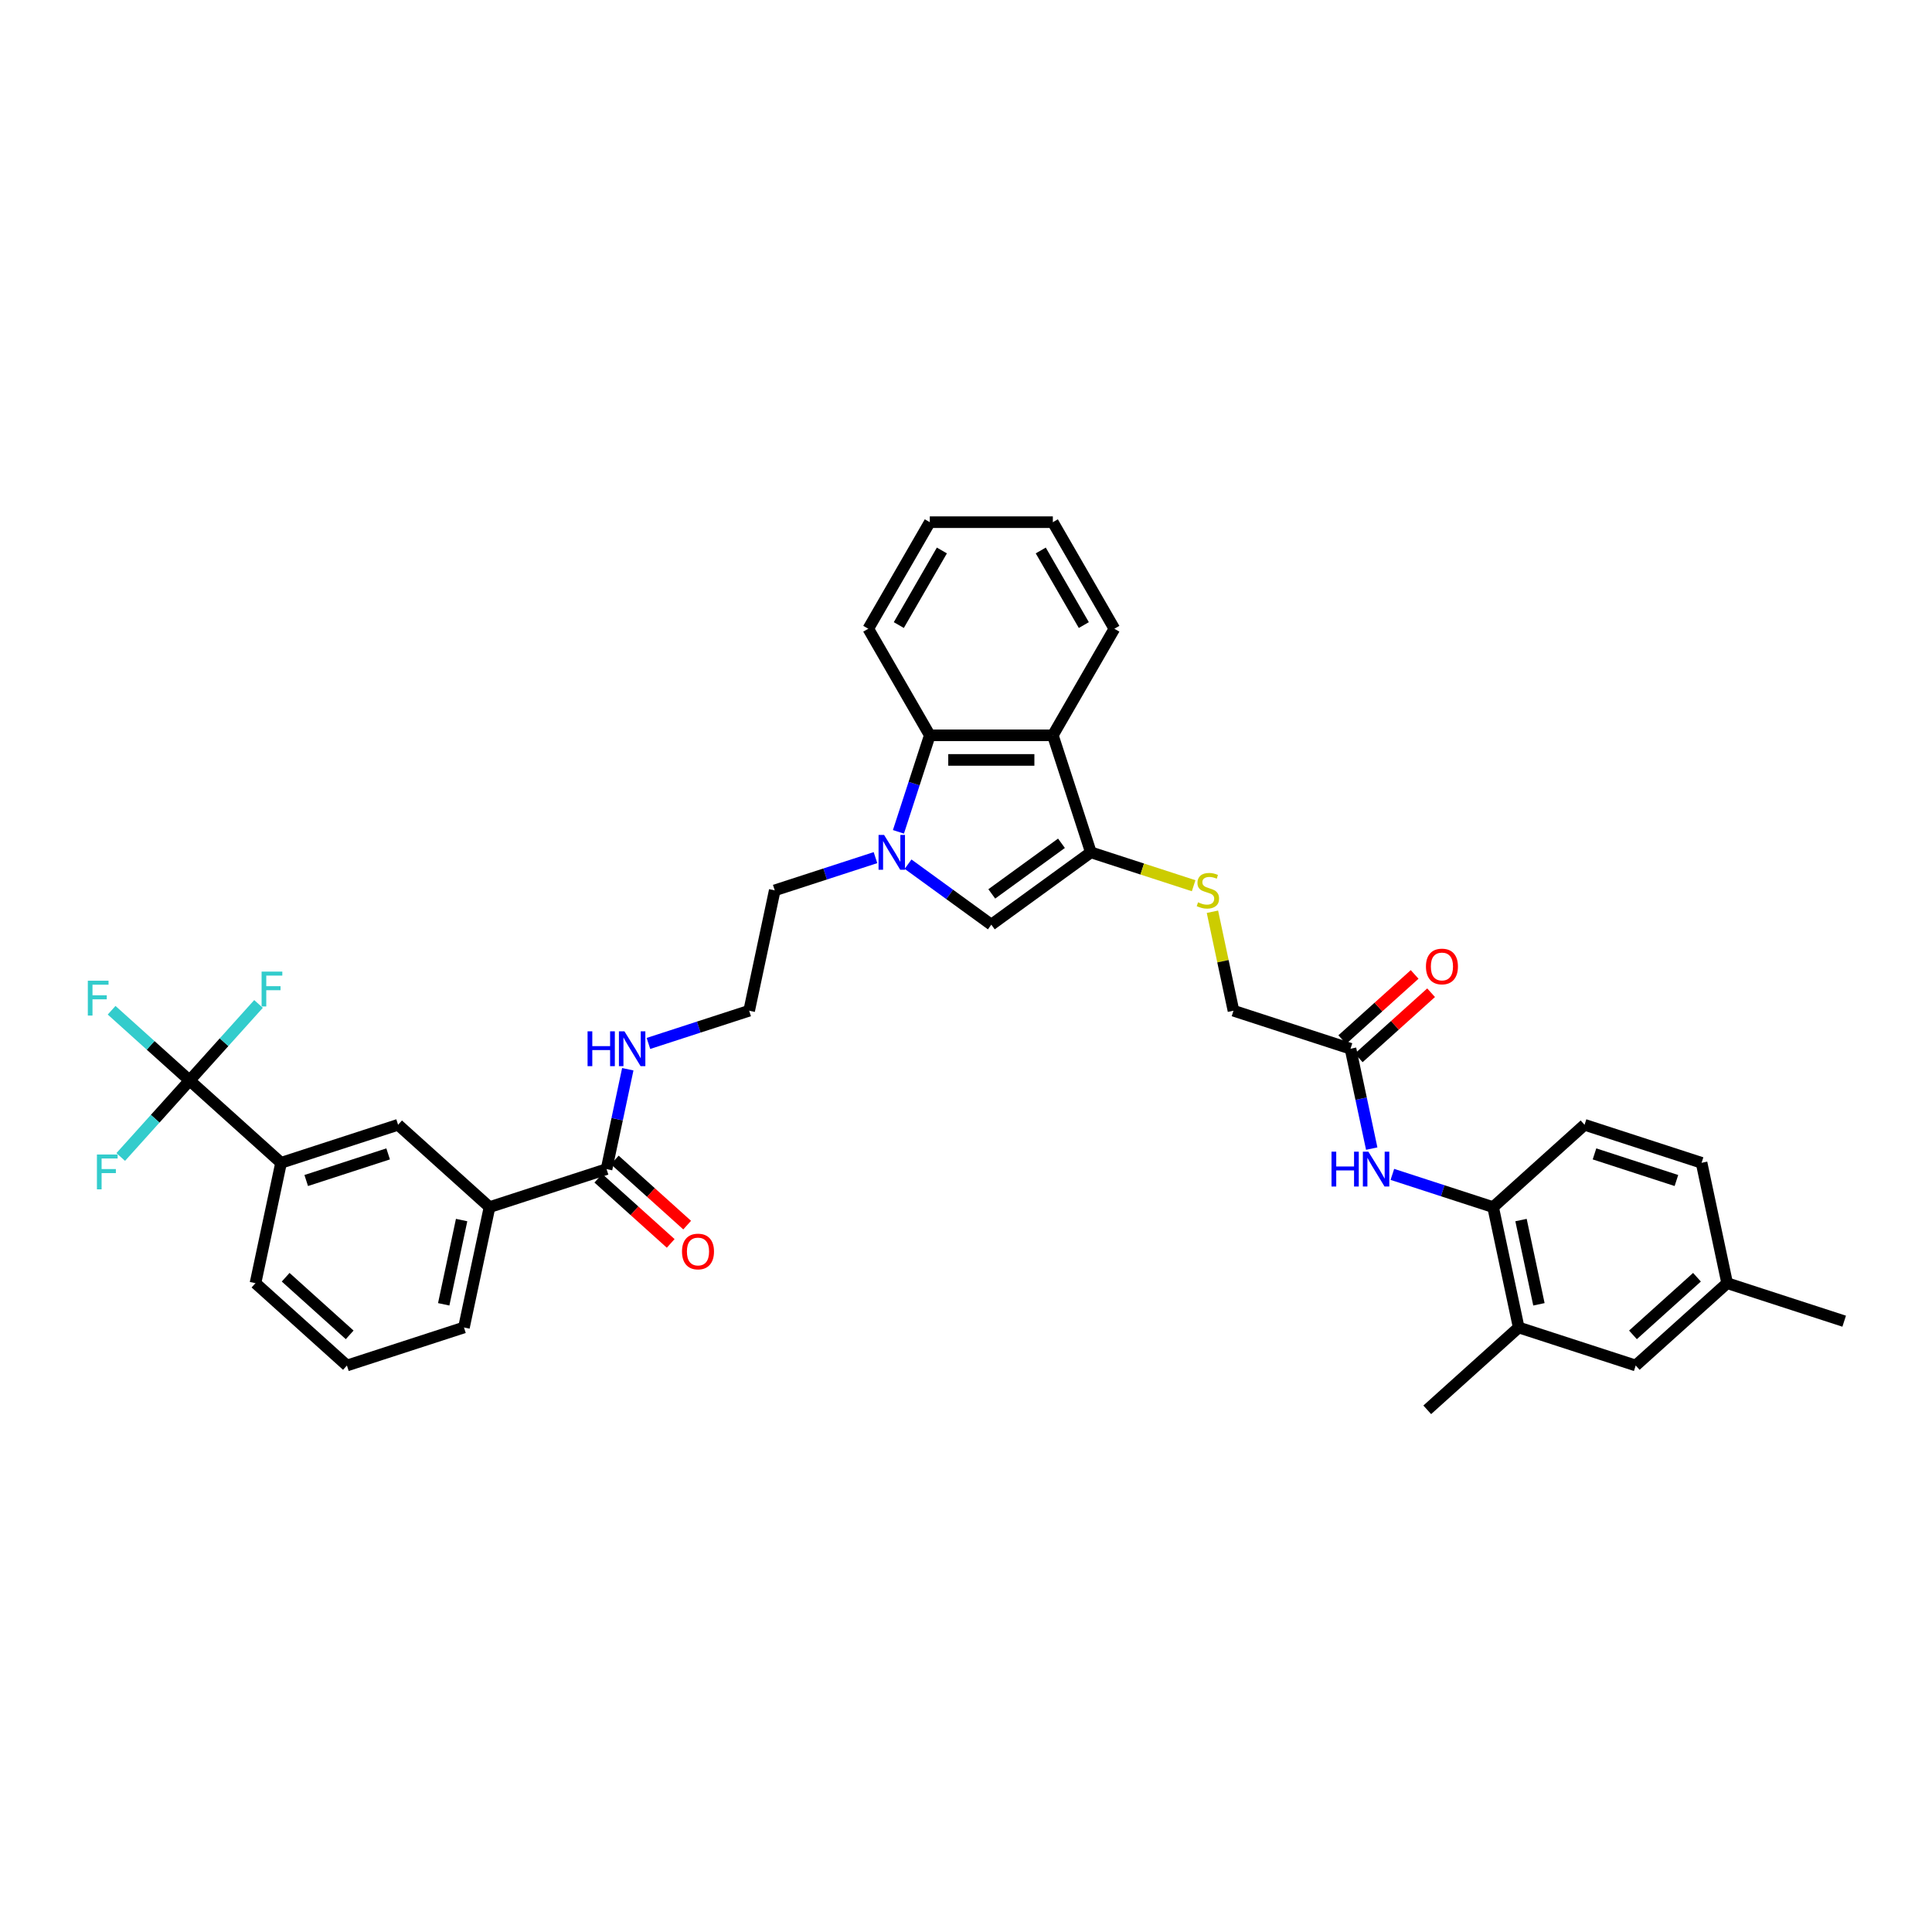 <?xml version='1.0' encoding='iso-8859-1'?>
<svg version='1.1' baseProfile='full'
              xmlns='http://www.w3.org/2000/svg'
                      xmlns:rdkit='http://www.rdkit.org/xml'
                      xmlns:xlink='http://www.w3.org/1999/xlink'
                  xml:space='preserve'
width='1000px' height='1000px' viewBox='0 0 1000 1000'>
<!-- END OF HEADER -->
<rect style='opacity:1.0;fill:#FFFFFF;stroke:none' width='1000' height='1000' x='0' y='0'> </rect>
<path class='bond-1' d='M 470.012,447.293 L 491.558,462.948' style='fill:none;fill-rule:evenodd;stroke:#0000FF;stroke-width:6px;stroke-linecap:butt;stroke-linejoin:miter;stroke-opacity:1' />
<path class='bond-1' d='M 491.558,462.948 L 513.105,478.602' style='fill:none;fill-rule:evenodd;stroke:#000000;stroke-width:6px;stroke-linecap:butt;stroke-linejoin:miter;stroke-opacity:1' />
<path class='bond-4' d='M 465.027,430.556 L 473.143,405.575' style='fill:none;fill-rule:evenodd;stroke:#0000FF;stroke-width:6px;stroke-linecap:butt;stroke-linejoin:miter;stroke-opacity:1' />
<path class='bond-4' d='M 473.143,405.575 L 481.26,380.595' style='fill:none;fill-rule:evenodd;stroke:#000000;stroke-width:6px;stroke-linecap:butt;stroke-linejoin:miter;stroke-opacity:1' />
<path class='bond-23' d='M 453.147,443.906 L 427.077,452.377' style='fill:none;fill-rule:evenodd;stroke:#0000FF;stroke-width:6px;stroke-linecap:butt;stroke-linejoin:miter;stroke-opacity:1' />
<path class='bond-23' d='M 427.077,452.377 L 401.007,460.848' style='fill:none;fill-rule:evenodd;stroke:#000000;stroke-width:6px;stroke-linecap:butt;stroke-linejoin:miter;stroke-opacity:1' />
<path class='bond-0' d='M 564.63,441.167 L 513.105,478.602' style='fill:none;fill-rule:evenodd;stroke:#000000;stroke-width:6px;stroke-linecap:butt;stroke-linejoin:miter;stroke-opacity:1' />
<path class='bond-0' d='M 549.414,436.477 L 513.346,462.682' style='fill:none;fill-rule:evenodd;stroke:#000000;stroke-width:6px;stroke-linecap:butt;stroke-linejoin:miter;stroke-opacity:1' />
<path class='bond-9' d='M 564.63,441.167 L 591.229,449.809' style='fill:none;fill-rule:evenodd;stroke:#000000;stroke-width:6px;stroke-linecap:butt;stroke-linejoin:miter;stroke-opacity:1' />
<path class='bond-9' d='M 591.229,449.809 L 617.827,458.451' style='fill:none;fill-rule:evenodd;stroke:#CCCC00;stroke-width:6px;stroke-linecap:butt;stroke-linejoin:miter;stroke-opacity:1' />
<path class='bond-36' d='M 564.63,441.167 L 544.949,380.595' style='fill:none;fill-rule:evenodd;stroke:#000000;stroke-width:6px;stroke-linecap:butt;stroke-linejoin:miter;stroke-opacity:1' />
<path class='bond-2' d='M 544.949,380.595 L 481.26,380.595' style='fill:none;fill-rule:evenodd;stroke:#000000;stroke-width:6px;stroke-linecap:butt;stroke-linejoin:miter;stroke-opacity:1' />
<path class='bond-2' d='M 535.396,393.333 L 490.814,393.333' style='fill:none;fill-rule:evenodd;stroke:#000000;stroke-width:6px;stroke-linecap:butt;stroke-linejoin:miter;stroke-opacity:1' />
<path class='bond-26' d='M 544.949,380.595 L 576.794,325.438' style='fill:none;fill-rule:evenodd;stroke:#000000;stroke-width:6px;stroke-linecap:butt;stroke-linejoin:miter;stroke-opacity:1' />
<path class='bond-3' d='M 98.147,559.253 L 145.478,601.869' style='fill:none;fill-rule:evenodd;stroke:#000000;stroke-width:6px;stroke-linecap:butt;stroke-linejoin:miter;stroke-opacity:1' />
<path class='bond-19' d='M 98.147,559.253 L 77.96,541.076' style='fill:none;fill-rule:evenodd;stroke:#000000;stroke-width:6px;stroke-linecap:butt;stroke-linejoin:miter;stroke-opacity:1' />
<path class='bond-19' d='M 77.96,541.076 L 57.772,522.899' style='fill:none;fill-rule:evenodd;stroke:#33CCCC;stroke-width:6px;stroke-linecap:butt;stroke-linejoin:miter;stroke-opacity:1' />
<path class='bond-20' d='M 98.147,559.253 L 115.978,539.45' style='fill:none;fill-rule:evenodd;stroke:#000000;stroke-width:6px;stroke-linecap:butt;stroke-linejoin:miter;stroke-opacity:1' />
<path class='bond-20' d='M 115.978,539.45 L 133.809,519.647' style='fill:none;fill-rule:evenodd;stroke:#33CCCC;stroke-width:6px;stroke-linecap:butt;stroke-linejoin:miter;stroke-opacity:1' />
<path class='bond-21' d='M 98.147,559.253 L 80.317,579.056' style='fill:none;fill-rule:evenodd;stroke:#000000;stroke-width:6px;stroke-linecap:butt;stroke-linejoin:miter;stroke-opacity:1' />
<path class='bond-21' d='M 80.317,579.056 L 62.486,598.859' style='fill:none;fill-rule:evenodd;stroke:#33CCCC;stroke-width:6px;stroke-linecap:butt;stroke-linejoin:miter;stroke-opacity:1' />
<path class='bond-28' d='M 481.26,380.595 L 449.416,325.438' style='fill:none;fill-rule:evenodd;stroke:#000000;stroke-width:6px;stroke-linecap:butt;stroke-linejoin:miter;stroke-opacity:1' />
<path class='bond-5' d='M 313.952,605.123 L 319.445,579.28' style='fill:none;fill-rule:evenodd;stroke:#000000;stroke-width:6px;stroke-linecap:butt;stroke-linejoin:miter;stroke-opacity:1' />
<path class='bond-5' d='M 319.445,579.28 L 324.938,553.437' style='fill:none;fill-rule:evenodd;stroke:#0000FF;stroke-width:6px;stroke-linecap:butt;stroke-linejoin:miter;stroke-opacity:1' />
<path class='bond-10' d='M 313.952,605.123 L 253.38,624.804' style='fill:none;fill-rule:evenodd;stroke:#000000;stroke-width:6px;stroke-linecap:butt;stroke-linejoin:miter;stroke-opacity:1' />
<path class='bond-15' d='M 309.69,609.856 L 328.419,626.72' style='fill:none;fill-rule:evenodd;stroke:#000000;stroke-width:6px;stroke-linecap:butt;stroke-linejoin:miter;stroke-opacity:1' />
<path class='bond-15' d='M 328.419,626.72 L 347.149,643.584' style='fill:none;fill-rule:evenodd;stroke:#FF0000;stroke-width:6px;stroke-linecap:butt;stroke-linejoin:miter;stroke-opacity:1' />
<path class='bond-15' d='M 318.213,600.39 L 336.943,617.254' style='fill:none;fill-rule:evenodd;stroke:#000000;stroke-width:6px;stroke-linecap:butt;stroke-linejoin:miter;stroke-opacity:1' />
<path class='bond-15' d='M 336.943,617.254 L 355.672,634.118' style='fill:none;fill-rule:evenodd;stroke:#FF0000;stroke-width:6px;stroke-linecap:butt;stroke-linejoin:miter;stroke-opacity:1' />
<path class='bond-6' d='M 710.002,594.513 L 704.509,568.669' style='fill:none;fill-rule:evenodd;stroke:#0000FF;stroke-width:6px;stroke-linecap:butt;stroke-linejoin:miter;stroke-opacity:1' />
<path class='bond-6' d='M 704.509,568.669 L 699.016,542.826' style='fill:none;fill-rule:evenodd;stroke:#000000;stroke-width:6px;stroke-linecap:butt;stroke-linejoin:miter;stroke-opacity:1' />
<path class='bond-8' d='M 720.69,607.863 L 746.76,616.334' style='fill:none;fill-rule:evenodd;stroke:#0000FF;stroke-width:6px;stroke-linecap:butt;stroke-linejoin:miter;stroke-opacity:1' />
<path class='bond-8' d='M 746.76,616.334 L 772.83,624.804' style='fill:none;fill-rule:evenodd;stroke:#000000;stroke-width:6px;stroke-linecap:butt;stroke-linejoin:miter;stroke-opacity:1' />
<path class='bond-7' d='M 145.478,601.869 L 206.05,582.188' style='fill:none;fill-rule:evenodd;stroke:#000000;stroke-width:6px;stroke-linecap:butt;stroke-linejoin:miter;stroke-opacity:1' />
<path class='bond-7' d='M 158.5,611.031 L 200.9,597.255' style='fill:none;fill-rule:evenodd;stroke:#000000;stroke-width:6px;stroke-linecap:butt;stroke-linejoin:miter;stroke-opacity:1' />
<path class='bond-38' d='M 145.478,601.869 L 132.236,664.166' style='fill:none;fill-rule:evenodd;stroke:#000000;stroke-width:6px;stroke-linecap:butt;stroke-linejoin:miter;stroke-opacity:1' />
<path class='bond-13' d='M 772.83,624.804 L 786.071,687.102' style='fill:none;fill-rule:evenodd;stroke:#000000;stroke-width:6px;stroke-linecap:butt;stroke-linejoin:miter;stroke-opacity:1' />
<path class='bond-13' d='M 787.275,631.501 L 796.545,675.109' style='fill:none;fill-rule:evenodd;stroke:#000000;stroke-width:6px;stroke-linecap:butt;stroke-linejoin:miter;stroke-opacity:1' />
<path class='bond-17' d='M 772.83,624.804 L 820.16,582.188' style='fill:none;fill-rule:evenodd;stroke:#000000;stroke-width:6px;stroke-linecap:butt;stroke-linejoin:miter;stroke-opacity:1' />
<path class='bond-22' d='M 627.555,471.917 L 633,497.531' style='fill:none;fill-rule:evenodd;stroke:#CCCC00;stroke-width:6px;stroke-linecap:butt;stroke-linejoin:miter;stroke-opacity:1' />
<path class='bond-22' d='M 633,497.531 L 638.444,523.145' style='fill:none;fill-rule:evenodd;stroke:#000000;stroke-width:6px;stroke-linecap:butt;stroke-linejoin:miter;stroke-opacity:1' />
<path class='bond-12' d='M 253.38,624.804 L 206.05,582.188' style='fill:none;fill-rule:evenodd;stroke:#000000;stroke-width:6px;stroke-linecap:butt;stroke-linejoin:miter;stroke-opacity:1' />
<path class='bond-30' d='M 253.38,624.804 L 240.138,687.102' style='fill:none;fill-rule:evenodd;stroke:#000000;stroke-width:6px;stroke-linecap:butt;stroke-linejoin:miter;stroke-opacity:1' />
<path class='bond-30' d='M 238.934,631.501 L 229.665,675.109' style='fill:none;fill-rule:evenodd;stroke:#000000;stroke-width:6px;stroke-linecap:butt;stroke-linejoin:miter;stroke-opacity:1' />
<path class='bond-11' d='M 699.016,542.826 L 638.444,523.145' style='fill:none;fill-rule:evenodd;stroke:#000000;stroke-width:6px;stroke-linecap:butt;stroke-linejoin:miter;stroke-opacity:1' />
<path class='bond-16' d='M 703.278,547.559 L 722.007,530.695' style='fill:none;fill-rule:evenodd;stroke:#000000;stroke-width:6px;stroke-linecap:butt;stroke-linejoin:miter;stroke-opacity:1' />
<path class='bond-16' d='M 722.007,530.695 L 740.736,513.831' style='fill:none;fill-rule:evenodd;stroke:#FF0000;stroke-width:6px;stroke-linecap:butt;stroke-linejoin:miter;stroke-opacity:1' />
<path class='bond-16' d='M 694.754,538.093 L 713.484,521.229' style='fill:none;fill-rule:evenodd;stroke:#000000;stroke-width:6px;stroke-linecap:butt;stroke-linejoin:miter;stroke-opacity:1' />
<path class='bond-16' d='M 713.484,521.229 L 732.213,504.365' style='fill:none;fill-rule:evenodd;stroke:#FF0000;stroke-width:6px;stroke-linecap:butt;stroke-linejoin:miter;stroke-opacity:1' />
<path class='bond-14' d='M 786.071,687.102 L 846.643,706.783' style='fill:none;fill-rule:evenodd;stroke:#000000;stroke-width:6px;stroke-linecap:butt;stroke-linejoin:miter;stroke-opacity:1' />
<path class='bond-32' d='M 786.071,687.102 L 738.741,729.718' style='fill:none;fill-rule:evenodd;stroke:#000000;stroke-width:6px;stroke-linecap:butt;stroke-linejoin:miter;stroke-opacity:1' />
<path class='bond-39' d='M 846.643,706.783 L 893.974,664.166' style='fill:none;fill-rule:evenodd;stroke:#000000;stroke-width:6px;stroke-linecap:butt;stroke-linejoin:miter;stroke-opacity:1' />
<path class='bond-39' d='M 845.22,690.924 L 878.351,661.093' style='fill:none;fill-rule:evenodd;stroke:#000000;stroke-width:6px;stroke-linecap:butt;stroke-linejoin:miter;stroke-opacity:1' />
<path class='bond-25' d='M 820.16,582.188 L 880.732,601.869' style='fill:none;fill-rule:evenodd;stroke:#000000;stroke-width:6px;stroke-linecap:butt;stroke-linejoin:miter;stroke-opacity:1' />
<path class='bond-25' d='M 825.309,597.255 L 867.71,611.031' style='fill:none;fill-rule:evenodd;stroke:#000000;stroke-width:6px;stroke-linecap:butt;stroke-linejoin:miter;stroke-opacity:1' />
<path class='bond-18' d='M 335.626,540.086 L 361.696,531.616' style='fill:none;fill-rule:evenodd;stroke:#0000FF;stroke-width:6px;stroke-linecap:butt;stroke-linejoin:miter;stroke-opacity:1' />
<path class='bond-18' d='M 361.696,531.616 L 387.765,523.145' style='fill:none;fill-rule:evenodd;stroke:#000000;stroke-width:6px;stroke-linecap:butt;stroke-linejoin:miter;stroke-opacity:1' />
<path class='bond-27' d='M 401.007,460.848 L 387.765,523.145' style='fill:none;fill-rule:evenodd;stroke:#000000;stroke-width:6px;stroke-linecap:butt;stroke-linejoin:miter;stroke-opacity:1' />
<path class='bond-24' d='M 893.974,664.166 L 880.732,601.869' style='fill:none;fill-rule:evenodd;stroke:#000000;stroke-width:6px;stroke-linecap:butt;stroke-linejoin:miter;stroke-opacity:1' />
<path class='bond-33' d='M 893.974,664.166 L 954.545,683.847' style='fill:none;fill-rule:evenodd;stroke:#000000;stroke-width:6px;stroke-linecap:butt;stroke-linejoin:miter;stroke-opacity:1' />
<path class='bond-37' d='M 576.794,325.438 L 544.949,270.282' style='fill:none;fill-rule:evenodd;stroke:#000000;stroke-width:6px;stroke-linecap:butt;stroke-linejoin:miter;stroke-opacity:1' />
<path class='bond-37' d='M 560.986,323.534 L 538.695,284.924' style='fill:none;fill-rule:evenodd;stroke:#000000;stroke-width:6px;stroke-linecap:butt;stroke-linejoin:miter;stroke-opacity:1' />
<path class='bond-35' d='M 449.416,325.438 L 481.26,270.282' style='fill:none;fill-rule:evenodd;stroke:#000000;stroke-width:6px;stroke-linecap:butt;stroke-linejoin:miter;stroke-opacity:1' />
<path class='bond-35' d='M 465.224,323.534 L 487.515,284.924' style='fill:none;fill-rule:evenodd;stroke:#000000;stroke-width:6px;stroke-linecap:butt;stroke-linejoin:miter;stroke-opacity:1' />
<path class='bond-29' d='M 132.236,664.166 L 179.566,706.783' style='fill:none;fill-rule:evenodd;stroke:#000000;stroke-width:6px;stroke-linecap:butt;stroke-linejoin:miter;stroke-opacity:1' />
<path class='bond-29' d='M 147.859,661.093 L 180.99,690.924' style='fill:none;fill-rule:evenodd;stroke:#000000;stroke-width:6px;stroke-linecap:butt;stroke-linejoin:miter;stroke-opacity:1' />
<path class='bond-31' d='M 240.138,687.102 L 179.566,706.783' style='fill:none;fill-rule:evenodd;stroke:#000000;stroke-width:6px;stroke-linecap:butt;stroke-linejoin:miter;stroke-opacity:1' />
<path class='bond-34' d='M 544.949,270.282 L 481.26,270.282' style='fill:none;fill-rule:evenodd;stroke:#000000;stroke-width:6px;stroke-linecap:butt;stroke-linejoin:miter;stroke-opacity:1' />
<path  class='atom-0' d='M 457.592 432.148
L 463.503 441.702
Q 464.088 442.644, 465.031 444.351
Q 465.974 446.058, 466.025 446.16
L 466.025 432.148
L 468.419 432.148
L 468.419 450.185
L 465.948 450.185
L 459.605 439.74
Q 458.866 438.517, 458.076 437.116
Q 457.312 435.715, 457.083 435.282
L 457.083 450.185
L 454.739 450.185
L 454.739 432.148
L 457.592 432.148
' fill='#0000FF'/>
<path  class='atom-7' d='M 689.189 596.105
L 691.635 596.105
L 691.635 603.773
L 700.857 603.773
L 700.857 596.105
L 703.303 596.105
L 703.303 614.142
L 700.857 614.142
L 700.857 605.811
L 691.635 605.811
L 691.635 614.142
L 689.189 614.142
L 689.189 596.105
' fill='#0000FF'/>
<path  class='atom-7' d='M 708.271 596.105
L 714.181 605.658
Q 714.767 606.601, 715.71 608.308
Q 716.652 610.015, 716.703 610.117
L 716.703 596.105
L 719.098 596.105
L 719.098 614.142
L 716.627 614.142
L 710.283 603.697
Q 709.544 602.474, 708.755 601.073
Q 707.99 599.672, 707.761 599.239
L 707.761 614.142
L 705.417 614.142
L 705.417 596.105
L 708.271 596.105
' fill='#0000FF'/>
<path  class='atom-10' d='M 620.107 467.038
Q 620.311 467.115, 621.152 467.471
Q 621.992 467.828, 622.909 468.057
Q 623.852 468.261, 624.769 468.261
Q 626.476 468.261, 627.47 467.446
Q 628.463 466.605, 628.463 465.153
Q 628.463 464.159, 627.954 463.548
Q 627.47 462.937, 626.705 462.605
Q 625.941 462.274, 624.667 461.892
Q 623.062 461.408, 622.094 460.95
Q 621.152 460.491, 620.464 459.523
Q 619.801 458.555, 619.801 456.924
Q 619.801 454.657, 621.33 453.256
Q 622.884 451.855, 625.941 451.855
Q 628.03 451.855, 630.399 452.848
L 629.813 454.81
Q 627.648 453.918, 626.017 453.918
Q 624.26 453.918, 623.292 454.657
Q 622.324 455.37, 622.349 456.619
Q 622.349 457.587, 622.833 458.173
Q 623.343 458.759, 624.056 459.09
Q 624.795 459.421, 626.017 459.803
Q 627.648 460.313, 628.616 460.822
Q 629.584 461.332, 630.272 462.376
Q 630.985 463.395, 630.985 465.153
Q 630.985 467.65, 629.304 469
Q 627.648 470.325, 624.871 470.325
Q 623.266 470.325, 622.043 469.968
Q 620.846 469.637, 619.419 469.051
L 620.107 467.038
' fill='#CCCC00'/>
<path  class='atom-16' d='M 353.002 647.791
Q 353.002 643.46, 355.142 641.04
Q 357.282 638.619, 361.282 638.619
Q 365.282 638.619, 367.422 641.04
Q 369.562 643.46, 369.562 647.791
Q 369.562 652.172, 367.396 654.669
Q 365.231 657.14, 361.282 657.14
Q 357.308 657.14, 355.142 654.669
Q 353.002 652.198, 353.002 647.791
M 361.282 655.102
Q 364.033 655.102, 365.511 653.268
Q 367.014 651.408, 367.014 647.791
Q 367.014 644.25, 365.511 642.466
Q 364.033 640.658, 361.282 640.658
Q 358.531 640.658, 357.028 642.441
Q 355.55 644.224, 355.55 647.791
Q 355.55 651.434, 357.028 653.268
Q 358.531 655.102, 361.282 655.102
' fill='#FF0000'/>
<path  class='atom-17' d='M 738.067 500.261
Q 738.067 495.93, 740.207 493.51
Q 742.346 491.089, 746.346 491.089
Q 750.346 491.089, 752.486 493.51
Q 754.626 495.93, 754.626 500.261
Q 754.626 504.642, 752.46 507.139
Q 750.295 509.61, 746.346 509.61
Q 742.372 509.61, 740.207 507.139
Q 738.067 504.668, 738.067 500.261
M 746.346 507.572
Q 749.098 507.572, 750.575 505.738
Q 752.078 503.878, 752.078 500.261
Q 752.078 496.72, 750.575 494.936
Q 749.098 493.127, 746.346 493.127
Q 743.595 493.127, 742.092 494.911
Q 740.614 496.694, 740.614 500.261
Q 740.614 503.904, 742.092 505.738
Q 743.595 507.572, 746.346 507.572
' fill='#FF0000'/>
<path  class='atom-19' d='M 304.125 533.808
L 306.571 533.808
L 306.571 541.476
L 315.793 541.476
L 315.793 533.808
L 318.239 533.808
L 318.239 551.844
L 315.793 551.844
L 315.793 543.514
L 306.571 543.514
L 306.571 551.844
L 304.125 551.844
L 304.125 533.808
' fill='#0000FF'/>
<path  class='atom-19' d='M 323.207 533.808
L 329.117 543.361
Q 329.703 544.304, 330.645 546.01
Q 331.588 547.717, 331.639 547.819
L 331.639 533.808
L 334.034 533.808
L 334.034 551.844
L 331.563 551.844
L 325.219 541.399
Q 324.48 540.177, 323.691 538.775
Q 322.926 537.374, 322.697 536.941
L 322.697 551.844
L 320.353 551.844
L 320.353 533.808
L 323.207 533.808
' fill='#0000FF'/>
<path  class='atom-20' d='M 45.455 507.618
L 56.18 507.618
L 56.18 509.682
L 47.875 509.682
L 47.875 515.159
L 55.263 515.159
L 55.263 517.248
L 47.875 517.248
L 47.875 525.655
L 45.455 525.655
L 45.455 507.618
' fill='#33CCCC'/>
<path  class='atom-21' d='M 135.401 502.904
L 146.126 502.904
L 146.126 504.968
L 137.821 504.968
L 137.821 510.445
L 145.209 510.445
L 145.209 512.534
L 137.821 512.534
L 137.821 520.941
L 135.401 520.941
L 135.401 502.904
' fill='#33CCCC'/>
<path  class='atom-22' d='M 50.168 597.565
L 60.894 597.565
L 60.894 599.628
L 52.589 599.628
L 52.589 605.105
L 59.977 605.105
L 59.977 607.194
L 52.589 607.194
L 52.589 615.601
L 50.168 615.601
L 50.168 597.565
' fill='#33CCCC'/>
</svg>
